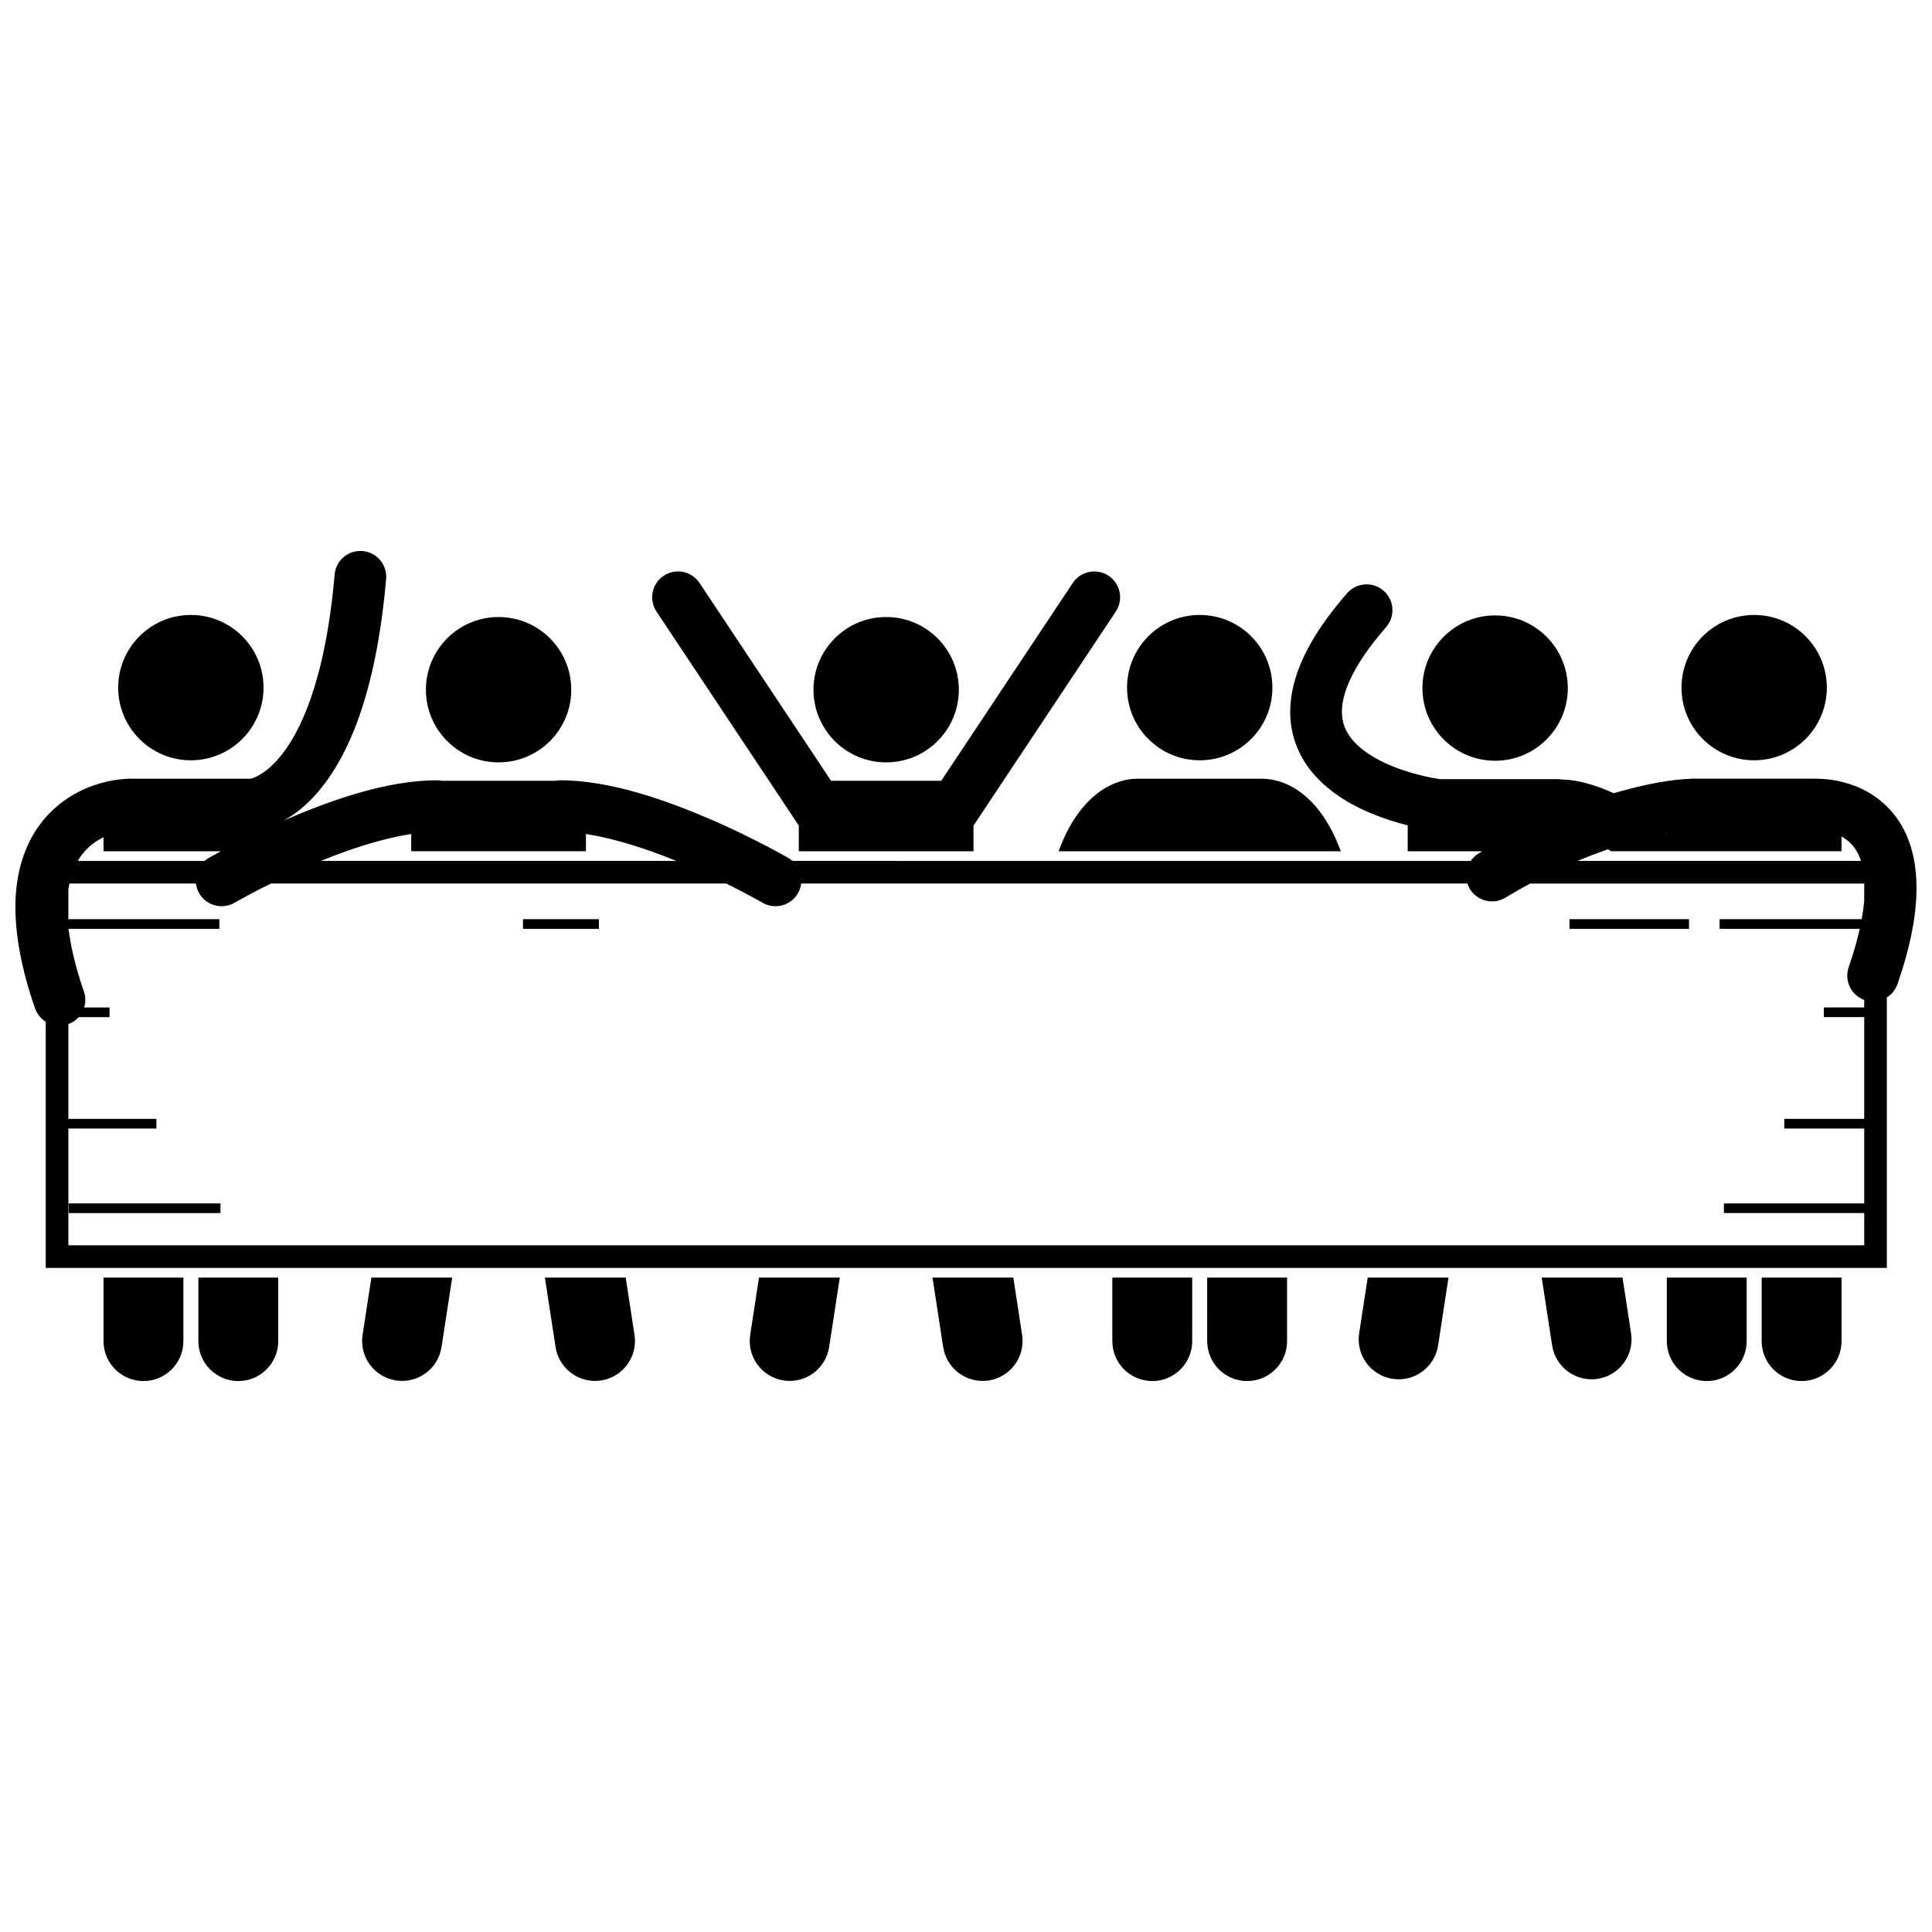 <?xml version="1.0" encoding="UTF-8"?>
<!-- Uploaded to: SVG Repo, www.svgrepo.com, Generator: SVG Repo Mixer Tools -->
<svg width="800px" height="800px" version="1.1" viewBox="144 144 512 512" xmlns="http://www.w3.org/2000/svg">
 <defs>
  <clipPath id="a">
   <path d="m148.09 290h503.81v191h-503.81z"/>
  </clipPath>
 </defs>
 <path d="m499.33 369.59c-1.297-3.504-2.777-6.414-4.379-8.859-2.812-4.269-6.102-7.004-9.141-8.52-2.945-1.484-5.535-1.812-7.074-1.828-0.09-0.004-0.176-0.016-0.266-0.016h-33.07c-0.09 0-0.176 0.012-0.266 0.016-1.539 0.016-4.129 0.34-7.078 1.828-4.606 2.281-9.566 7.277-13.043 16.125-0.16 0.406-0.316 0.832-0.473 1.254z"/>
 <path d="m438.78 499.41c0 5.848 4.738 10.582 10.582 10.582s10.586-4.734 10.586-10.582v-16.832h-21.168z"/>
 <path d="m463.92 499.41c0 5.848 4.738 10.582 10.582 10.582s10.586-4.734 10.586-10.582v-16.832h-21.168l-0.004 16.832z"/>
 <path d="m481.2 326.23c0 10.637-8.625 19.258-19.262 19.258-10.637 0-19.258-8.621-19.258-19.258s8.621-19.262 19.258-19.262c10.637 0 19.262 8.625 19.262 19.262"/>
 <path d="m401.99 362.79 37.707-56.715c2.094-3.148 1.238-7.402-1.91-9.492-3.148-2.094-7.402-1.238-9.492 1.91l-34.855 52.426h-29.199l-34.855-52.426c-2.094-3.148-6.344-4.004-9.496-1.91-3.148 2.094-4.004 6.344-1.91 9.492l37.711 56.715v6.801h46.301z"/>
 <path d="m342.81 497.77c-0.887 5.777 3.078 11.18 8.855 12.066 5.777 0.887 11.18-3.074 12.066-8.855l2.824-18.402h-21.414z"/>
 <path d="m393.95 500.98c0.887 5.777 6.293 9.742 12.066 8.855 5.777-0.887 9.742-6.289 8.855-12.066l-2.332-15.191h-21.414z"/>
 <path d="m398.1 326.78c0 10.637-8.621 19.258-19.258 19.258s-19.262-8.621-19.262-19.258c0-10.637 8.625-19.262 19.262-19.262s19.258 8.625 19.258 19.262"/>
 <path d="m240.09 497.77c-0.887 5.777 3.078 11.18 8.855 12.066 5.777 0.887 11.18-3.074 12.066-8.855l2.824-18.402h-21.414z"/>
 <path d="m291.23 500.98c0.887 5.777 6.293 9.742 12.066 8.855 5.777-0.887 9.742-6.289 8.855-12.066l-2.332-15.191h-21.414z"/>
 <path d="m295.39 326.78c0 10.637-8.625 19.258-19.262 19.258s-19.258-8.621-19.258-19.258c0-10.637 8.621-19.262 19.258-19.262s19.262 8.625 19.262 19.262"/>
 <path d="m504.19 497.34c-0.887 5.777 3.078 11.18 8.855 12.066 5.777 0.887 11.18-3.074 12.066-8.855l2.758-17.977h-21.414z"/>
 <path d="m555.33 500.55c0.887 5.777 6.293 9.742 12.066 8.855 5.777-0.887 9.742-6.289 8.855-12.066l-2.266-14.762h-21.414z"/>
 <path d="m559.48 326.35c0 10.637-8.625 19.258-19.262 19.258s-19.258-8.621-19.258-19.258c0-10.637 8.621-19.262 19.258-19.262s19.262 8.625 19.262 19.262"/>
 <path d="m585.72 499.41c0 5.848 4.738 10.582 10.582 10.582s10.586-4.734 10.586-10.582v-16.832h-21.168z"/>
 <path d="m610.86 499.41c0 5.848 4.738 10.582 10.582 10.582s10.586-4.734 10.586-10.582v-16.832h-21.168z"/>
 <path d="m628.13 326.23c0 10.637-8.621 19.258-19.258 19.258s-19.258-8.621-19.258-19.258 8.621-19.262 19.258-19.262 19.258 8.625 19.258 19.262"/>
 <path d="m171.43 499.41c0 5.848 4.738 10.582 10.582 10.582s10.586-4.734 10.586-10.582v-16.832h-21.168z"/>
 <path d="m196.57 499.41c0 5.848 4.738 10.582 10.582 10.582s10.586-4.734 10.586-10.582v-16.832h-21.168z"/>
 <path d="m213.84 326.23c0 10.637-8.621 19.258-19.258 19.258-10.637 0-19.262-8.621-19.262-19.258s8.625-19.262 19.262-19.262c10.637 0 19.258 8.625 19.258 19.262"/>
 <path d="m282.6 387.59h20.117v2.566h-20.117z"/>
 <path d="m559.93 387.59h31.672v2.566h-31.672z"/>
 <path d="m162.19 462.91h40.23v2.566h-40.23z"/>
 <g clip-path="url(#a)">
  <path d="m635.47 352.24c-4.324-1.641-7.973-1.836-9.688-1.859-0.125-0.008-0.25-0.02-0.375-0.02h-33.07c-0.27 0-0.535 0.02-0.797 0.055-4.394 0.168-11.105 1.227-19.895 3.797-2.488-1.156-4.906-2.019-7.113-2.621-2.301-0.609-4.277-0.973-6.367-0.992-0.043 0-0.086 0.008-0.133 0.008-0.414-0.082-0.84-0.125-1.281-0.125h-31.191c-0.234-0.059-0.477-0.105-0.723-0.137h-0.02c-0.531-0.059-7.805-1.238-14.227-4.363-3.219-1.539-6.152-3.543-8.043-5.75-1.895-2.254-2.887-4.422-2.926-7.606 0-2.262 0.586-5.18 2.371-8.93 1.777-3.742 4.758-8.262 9.328-13.488 2.488-2.848 2.195-7.176-0.656-9.66-2.848-2.488-7.176-2.195-9.66 0.652-5.184 5.941-8.898 11.414-11.379 16.609-2.473 5.184-3.703 10.145-3.703 14.82-0.039 6.871 2.801 12.789 6.621 16.973 5.766 6.324 13.309 9.59 19.371 11.637 1.875 0.617 3.617 1.105 5.144 1.484v6.867h19.762c-0.328 0.195-0.652 0.383-0.98 0.582-0.863 0.52-1.566 1.207-2.102 1.988l-179.72-0.008c-0.324-0.281-0.672-0.535-1.055-0.758-0.055-0.031-1.227-0.715-3.254-1.809-3.566-1.93-9.785-5.152-17.262-8.398-11.781-5.059-26.422-10.336-39.852-10.41-0.457 0-0.906 0.047-1.34 0.133h-30.277c-0.434-0.086-0.879-0.133-1.34-0.133-13.43 0.074-28.066 5.352-39.855 10.41-0.195 0.086-0.387 0.168-0.582 0.254 2.824-1.555 6.086-3.992 9.293-7.828 7.781-9.246 15.184-25.785 17.836-56.168 0.328-3.766-2.461-7.09-6.231-7.414-3.769-0.328-7.086 2.461-7.414 6.231-2.484 28.676-9.398 42.332-14.652 48.516-2.641 3.113-4.871 4.465-6.262 5.109-0.602 0.277-1.039 0.41-1.301 0.48l-32.43-0.004c-0.289 0-0.574 0.023-0.852 0.062-1.871 0.098-4.106 0.434-6.684 1.18-4.59 1.336-10.234 4.078-14.793 9.469-4.578 5.363-7.66 13.258-7.625 23.395 0.008 7.5 1.582 16.281 5.199 26.75 0.074 0.215 0.176 0.41 0.27 0.613 0.57 1.242 1.469 2.242 2.566 2.934v65.238h487.91v-71.664c1.098-0.691 2-1.695 2.57-2.945 0.09-0.199 0.191-0.391 0.262-0.602 3.512-10.184 5.031-18.488 5.039-25.492 0.004-6.172-1.227-11.367-3.41-15.547-3.277-6.312-8.582-9.852-13.023-11.516zm2.57 90.84v19.828h-37.184v2.566h37.184v8.535l-475.92 0.004v-30.934h23.32v-2.566h-23.32v-25.105c1.09-0.398 2.016-1.047 2.738-1.855h8.168v-2.566h-6.727c0.41-1.34 0.422-2.812-0.07-4.238-2.246-6.492-3.496-11.977-4.062-16.594h39.961v-2.566l-40.008-0.004v-7.887c0.078-0.539 0.168-1.055 0.27-1.551h33.535c0.109 0.895 0.398 1.785 0.879 2.613 1.273 2.184 3.566 3.402 5.926 3.402 1.172 0 2.356-0.301 3.438-0.93 0 0 0.094-0.055 0.328-0.191 1.035-0.59 4.473-2.508 9.293-4.894h120.67c1.574 0.777 3.004 1.512 4.246 2.156 1.707 0.895 3.07 1.637 3.996 2.148 0.461 0.258 0.816 0.457 1.047 0.59 0.23 0.133 0.328 0.188 0.328 0.188 1.082 0.633 2.269 0.934 3.438 0.934 2.356 0 4.652-1.219 5.922-3.402 0.48-0.828 0.77-1.719 0.879-2.613h176.56c0.16 0.484 0.367 0.965 0.645 1.422 1.285 2.129 3.551 3.309 5.871 3.309 1.203 0 2.426-0.316 3.531-0.984 2.223-1.34 4.418-2.586 6.574-3.746h88.539v4.641c-0.133 1.469-0.352 3.07-0.668 4.797h-37.66v2.566h37.141c-0.676 3.027-1.629 6.41-2.934 10.176-1.219 3.535 0.625 7.383 4.121 8.66v1.992h-10.699v2.566h10.699v26.961h-21.188v2.566zm-52.32-77.965c-0.051-0.066-0.102-0.133-0.152-0.195 0.051-0.008 0.102-0.02 0.152-0.027zm-17.039 4.469c0.5-0.18 0.996-0.355 1.484-0.523 0.25 0.172 0.492 0.348 0.73 0.523h61.125v-3.894c0.238 0.129 0.473 0.266 0.699 0.414 1.25 0.812 2.371 1.848 3.332 3.481 0.098 0.168 0.199 0.336 0.293 0.516 0.305 0.59 0.594 1.277 0.852 2.051h-75.141c2.293-0.953 4.5-1.805 6.625-2.566zm-245.45 2.57h-94.203c2.18-0.895 4.438-1.762 6.727-2.57 5.824-2.059 11.832-3.742 17.223-4.562v4.562h46.301v-4.562c5.387 0.824 11.387 2.508 17.211 4.562 2.293 0.812 4.555 1.676 6.742 2.57zm-151.8-6.273v3.707h31.098c-2.023 1.098-3.195 1.777-3.25 1.809-0.383 0.223-0.734 0.48-1.055 0.762l-33.605-0.004c0.562-0.969 1.18-1.824 1.844-2.57 1.492-1.676 3.203-2.832 4.969-3.703z"/>
 </g>
</svg>